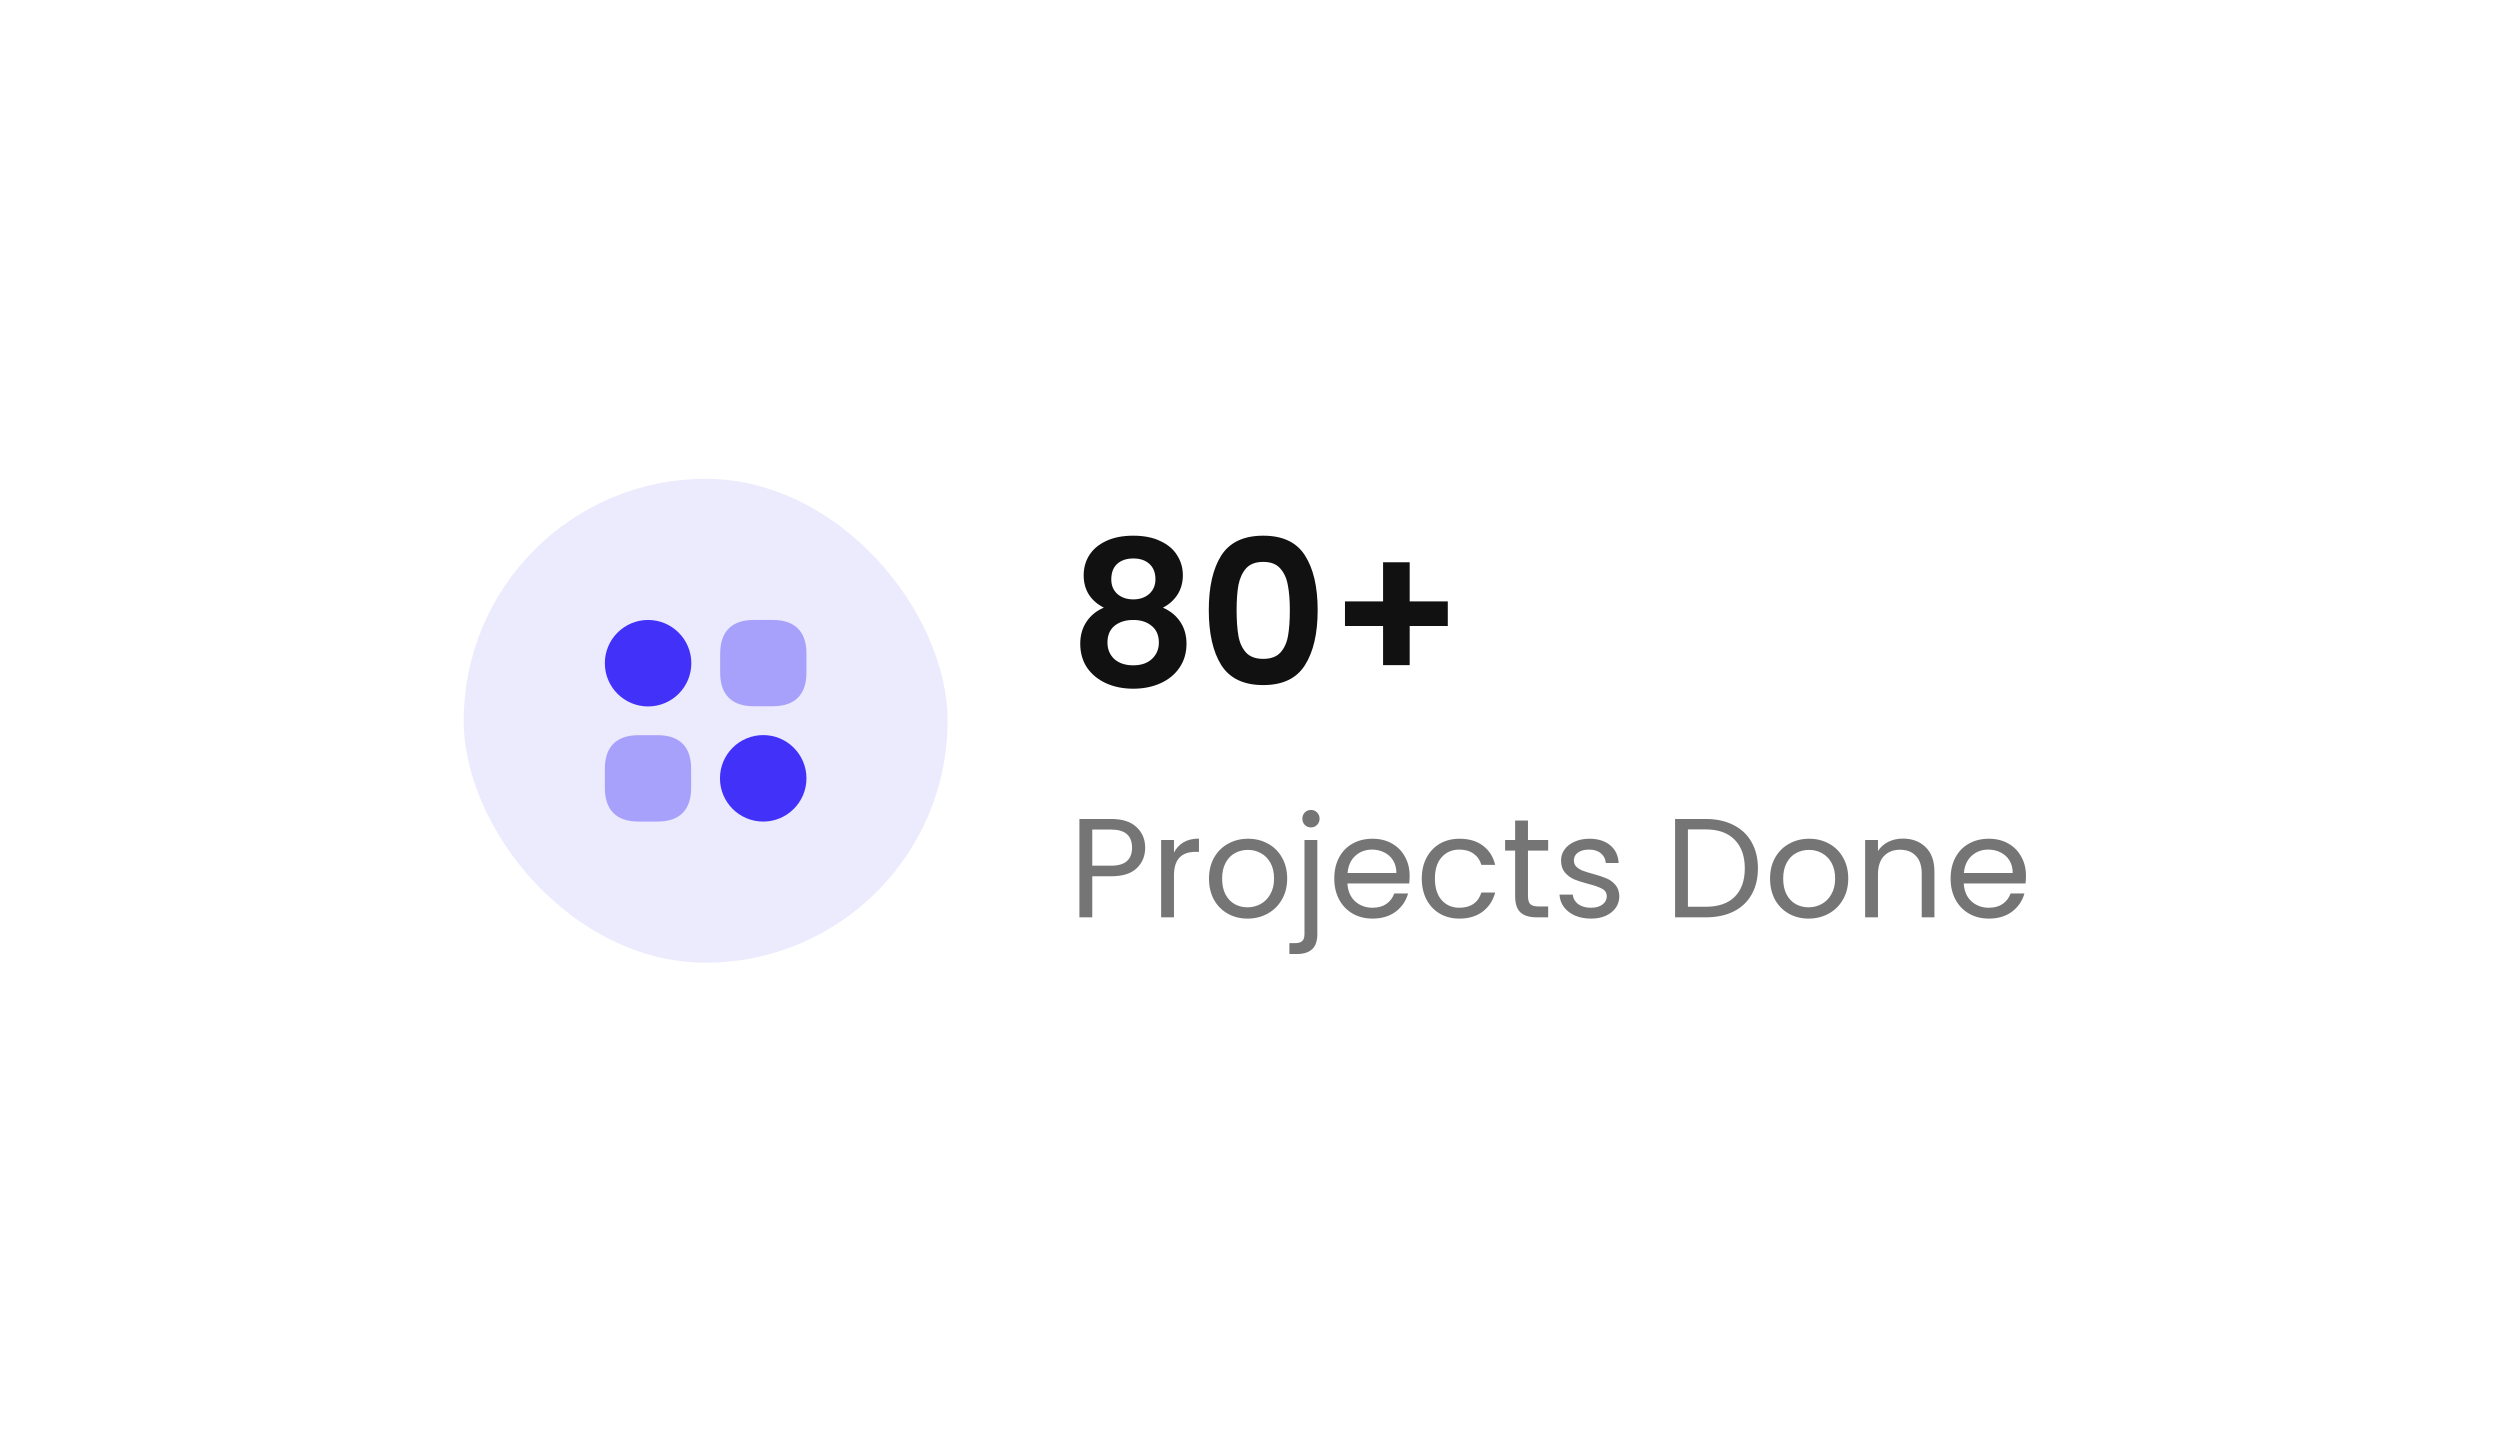 <svg width="248" height="143" viewBox="0 0 248 143" fill="none" xmlns="http://www.w3.org/2000/svg">
<g filter="url(#filter0_d_178_405)">
<rect x="30" y="14" width="188" height="83" rx="8" fill="white" shape-rendering="crispEdges"/>
<rect x="46" y="31.5" width="48" height="48" rx="24" fill="#4232F9" fill-opacity="0.1"/>
<path opacity="0.4" d="M76.67 45.5H74.77C72.59 45.5 71.44 46.65 71.44 48.83V50.73C71.44 52.91 72.59 54.06 74.77 54.06H76.67C78.85 54.06 80 52.91 80 50.73V48.83C80 46.65 78.85 45.5 76.67 45.5Z" fill="#4232F9"/>
<path opacity="0.4" d="M65.24 56.93H63.34C61.15 56.93 60 58.08 60 60.26V62.16C60 64.35 61.15 65.5 63.33 65.5H65.23C67.41 65.5 68.56 64.35 68.56 62.17V60.27C68.57 58.08 67.42 56.93 65.24 56.93Z" fill="#4232F9"/>
<path d="M64.29 54.08C66.659 54.08 68.58 52.159 68.58 49.79C68.58 47.421 66.659 45.5 64.29 45.5C61.921 45.5 60 47.421 60 49.79C60 52.159 61.921 54.08 64.29 54.08Z" fill="#4232F9"/>
<path d="M75.71 65.5C78.079 65.5 80 63.579 80 61.21C80 58.841 78.079 56.92 75.71 56.92C73.341 56.92 71.42 58.841 71.42 61.21C71.42 63.579 73.341 65.5 75.71 65.5Z" fill="#4232F9"/>
<path d="M109.5 44.28C108.167 43.587 107.5 42.513 107.5 41.06C107.5 40.34 107.68 39.687 108.04 39.1C108.413 38.5 108.967 38.027 109.7 37.68C110.447 37.32 111.353 37.14 112.42 37.14C113.487 37.14 114.387 37.32 115.12 37.68C115.867 38.027 116.42 38.5 116.78 39.1C117.153 39.687 117.34 40.34 117.34 41.06C117.34 41.793 117.16 42.44 116.8 43C116.44 43.547 115.96 43.973 115.36 44.28C116.093 44.6 116.667 45.067 117.08 45.68C117.493 46.293 117.7 47.02 117.7 47.86C117.7 48.767 117.467 49.56 117 50.24C116.547 50.907 115.92 51.42 115.12 51.78C114.32 52.14 113.42 52.32 112.42 52.32C111.42 52.32 110.52 52.14 109.72 51.78C108.933 51.42 108.307 50.907 107.84 50.24C107.387 49.56 107.16 48.767 107.16 47.86C107.16 47.02 107.367 46.293 107.78 45.68C108.193 45.053 108.767 44.587 109.5 44.28ZM114.62 41.46C114.62 40.807 114.42 40.3 114.02 39.94C113.633 39.58 113.1 39.4 112.42 39.4C111.753 39.4 111.22 39.58 110.82 39.94C110.433 40.3 110.24 40.813 110.24 41.48C110.24 42.08 110.44 42.56 110.84 42.92C111.253 43.28 111.78 43.46 112.42 43.46C113.06 43.46 113.587 43.28 114 42.92C114.413 42.547 114.62 42.06 114.62 41.46ZM112.42 45.5C111.66 45.5 111.04 45.693 110.56 46.08C110.093 46.467 109.86 47.02 109.86 47.74C109.86 48.407 110.087 48.953 110.54 49.38C111.007 49.793 111.633 50 112.42 50C113.207 50 113.827 49.787 114.28 49.36C114.733 48.933 114.96 48.393 114.96 47.74C114.96 47.033 114.727 46.487 114.26 46.1C113.793 45.7 113.18 45.5 112.42 45.5ZM119.912 44.52C119.912 42.213 120.325 40.407 121.152 39.1C121.992 37.793 123.378 37.14 125.312 37.14C127.245 37.14 128.625 37.793 129.452 39.1C130.292 40.407 130.712 42.213 130.712 44.52C130.712 46.84 130.292 48.66 129.452 49.98C128.625 51.3 127.245 51.96 125.312 51.96C123.378 51.96 121.992 51.3 121.152 49.98C120.325 48.66 119.912 46.84 119.912 44.52ZM127.952 44.52C127.952 43.533 127.885 42.707 127.752 42.04C127.632 41.36 127.378 40.807 126.992 40.38C126.618 39.953 126.058 39.74 125.312 39.74C124.565 39.74 123.998 39.953 123.612 40.38C123.238 40.807 122.985 41.36 122.852 42.04C122.732 42.707 122.672 43.533 122.672 44.52C122.672 45.533 122.732 46.387 122.852 47.08C122.972 47.76 123.225 48.313 123.612 48.74C123.998 49.153 124.565 49.36 125.312 49.36C126.058 49.36 126.625 49.153 127.012 48.74C127.398 48.313 127.652 47.76 127.772 47.08C127.892 46.387 127.952 45.533 127.952 44.52ZM143.621 46.1H139.841V49.98H137.201V46.1H133.421V43.66H137.201V39.78H139.841V43.66H143.621V46.1Z" fill="#111111"/>
<path d="M113.602 68.098C113.602 68.91 113.322 69.587 112.762 70.128C112.211 70.66 111.367 70.926 110.228 70.926H108.352V75H107.078V65.242H110.228C111.329 65.242 112.165 65.508 112.734 66.04C113.313 66.572 113.602 67.258 113.602 68.098ZM110.228 69.876C110.937 69.876 111.46 69.722 111.796 69.414C112.132 69.106 112.3 68.667 112.3 68.098C112.3 66.894 111.609 66.292 110.228 66.292H108.352V69.876H110.228ZM116.459 68.574C116.683 68.135 117.001 67.795 117.411 67.552C117.831 67.309 118.34 67.188 118.937 67.188V68.504H118.601C117.173 68.504 116.459 69.279 116.459 70.828V75H115.185V67.328H116.459V68.574ZM123.754 75.126C123.035 75.126 122.382 74.963 121.794 74.636C121.215 74.309 120.758 73.847 120.422 73.25C120.095 72.643 119.932 71.943 119.932 71.15C119.932 70.366 120.1 69.675 120.436 69.078C120.781 68.471 121.248 68.009 121.836 67.692C122.424 67.365 123.082 67.202 123.81 67.202C124.538 67.202 125.196 67.365 125.784 67.692C126.372 68.009 126.834 68.467 127.17 69.064C127.515 69.661 127.688 70.357 127.688 71.15C127.688 71.943 127.511 72.643 127.156 73.25C126.811 73.847 126.339 74.309 125.742 74.636C125.145 74.963 124.482 75.126 123.754 75.126ZM123.754 74.006C124.211 74.006 124.641 73.899 125.042 73.684C125.443 73.469 125.765 73.147 126.008 72.718C126.26 72.289 126.386 71.766 126.386 71.15C126.386 70.534 126.265 70.011 126.022 69.582C125.779 69.153 125.462 68.835 125.07 68.63C124.678 68.415 124.253 68.308 123.796 68.308C123.329 68.308 122.9 68.415 122.508 68.63C122.125 68.835 121.817 69.153 121.584 69.582C121.351 70.011 121.234 70.534 121.234 71.15C121.234 71.775 121.346 72.303 121.57 72.732C121.803 73.161 122.111 73.483 122.494 73.698C122.877 73.903 123.297 74.006 123.754 74.006ZM130.049 66.082C129.806 66.082 129.601 65.998 129.433 65.83C129.274 65.662 129.195 65.457 129.195 65.214C129.195 64.971 129.274 64.766 129.433 64.598C129.601 64.43 129.806 64.346 130.049 64.346C130.292 64.346 130.492 64.43 130.651 64.598C130.819 64.766 130.903 64.971 130.903 65.214C130.903 65.457 130.819 65.662 130.651 65.83C130.492 65.998 130.292 66.082 130.049 66.082ZM130.679 76.666C130.679 77.347 130.506 77.847 130.161 78.164C129.816 78.481 129.312 78.64 128.649 78.64H127.907V77.562H128.439C128.794 77.562 129.041 77.492 129.181 77.352C129.33 77.212 129.405 76.974 129.405 76.638V67.328H130.679V76.666ZM139.836 70.87C139.836 71.113 139.822 71.369 139.794 71.64H133.662C133.708 72.396 133.965 72.989 134.432 73.418C134.908 73.838 135.482 74.048 136.154 74.048C136.704 74.048 137.162 73.922 137.526 73.67C137.899 73.409 138.16 73.063 138.31 72.634H139.682C139.476 73.371 139.066 73.973 138.45 74.44C137.834 74.897 137.068 75.126 136.154 75.126C135.426 75.126 134.772 74.963 134.194 74.636C133.624 74.309 133.176 73.847 132.85 73.25C132.523 72.643 132.36 71.943 132.36 71.15C132.36 70.357 132.518 69.661 132.836 69.064C133.153 68.467 133.596 68.009 134.166 67.692C134.744 67.365 135.407 67.202 136.154 67.202C136.882 67.202 137.526 67.361 138.086 67.678C138.646 67.995 139.075 68.434 139.374 68.994C139.682 69.545 139.836 70.17 139.836 70.87ZM138.52 70.604C138.52 70.119 138.412 69.703 138.198 69.358C137.983 69.003 137.689 68.737 137.316 68.56C136.952 68.373 136.546 68.28 136.098 68.28C135.454 68.28 134.903 68.485 134.446 68.896C133.998 69.307 133.741 69.876 133.676 70.604H138.52ZM141.041 71.15C141.041 70.357 141.2 69.666 141.517 69.078C141.835 68.481 142.273 68.019 142.833 67.692C143.403 67.365 144.051 67.202 144.779 67.202C145.722 67.202 146.497 67.431 147.103 67.888C147.719 68.345 148.125 68.98 148.321 69.792H146.949C146.819 69.325 146.562 68.957 146.179 68.686C145.806 68.415 145.339 68.28 144.779 68.28C144.051 68.28 143.463 68.532 143.015 69.036C142.567 69.531 142.343 70.235 142.343 71.15C142.343 72.074 142.567 72.788 143.015 73.292C143.463 73.796 144.051 74.048 144.779 74.048C145.339 74.048 145.806 73.917 146.179 73.656C146.553 73.395 146.809 73.021 146.949 72.536H148.321C148.116 73.32 147.705 73.95 147.089 74.426C146.473 74.893 145.703 75.126 144.779 75.126C144.051 75.126 143.403 74.963 142.833 74.636C142.273 74.309 141.835 73.847 141.517 73.25C141.2 72.653 141.041 71.953 141.041 71.15ZM151.575 68.378V72.9C151.575 73.273 151.655 73.539 151.813 73.698C151.972 73.847 152.247 73.922 152.639 73.922H153.577V75H152.429C151.72 75 151.188 74.837 150.833 74.51C150.479 74.183 150.301 73.647 150.301 72.9V68.378H149.307V67.328H150.301V65.396H151.575V67.328H153.577V68.378H151.575ZM157.837 75.126C157.249 75.126 156.722 75.028 156.255 74.832C155.788 74.627 155.42 74.347 155.149 73.992C154.878 73.628 154.729 73.213 154.701 72.746H156.017C156.054 73.129 156.232 73.441 156.549 73.684C156.876 73.927 157.3 74.048 157.823 74.048C158.308 74.048 158.691 73.941 158.971 73.726C159.251 73.511 159.391 73.241 159.391 72.914C159.391 72.578 159.242 72.331 158.943 72.172C158.644 72.004 158.182 71.841 157.557 71.682C156.988 71.533 156.521 71.383 156.157 71.234C155.802 71.075 155.494 70.847 155.233 70.548C154.981 70.24 154.855 69.839 154.855 69.344C154.855 68.952 154.972 68.593 155.205 68.266C155.438 67.939 155.77 67.683 156.199 67.496C156.628 67.3 157.118 67.202 157.669 67.202C158.518 67.202 159.204 67.417 159.727 67.846C160.25 68.275 160.53 68.863 160.567 69.61H159.293C159.265 69.209 159.102 68.887 158.803 68.644C158.514 68.401 158.122 68.28 157.627 68.28C157.17 68.28 156.806 68.378 156.535 68.574C156.264 68.77 156.129 69.027 156.129 69.344C156.129 69.596 156.208 69.806 156.367 69.974C156.535 70.133 156.74 70.263 156.983 70.366C157.235 70.459 157.58 70.567 158.019 70.688C158.57 70.837 159.018 70.987 159.363 71.136C159.708 71.276 160.002 71.491 160.245 71.78C160.497 72.069 160.628 72.447 160.637 72.914C160.637 73.334 160.52 73.712 160.287 74.048C160.054 74.384 159.722 74.65 159.293 74.846C158.873 75.033 158.388 75.126 157.837 75.126ZM169.206 65.242C170.27 65.242 171.189 65.443 171.964 65.844C172.748 66.236 173.345 66.801 173.756 67.538C174.176 68.275 174.386 69.143 174.386 70.142C174.386 71.141 174.176 72.009 173.756 72.746C173.345 73.474 172.748 74.034 171.964 74.426C171.189 74.809 170.27 75 169.206 75H166.168V65.242H169.206ZM169.206 73.95C170.466 73.95 171.427 73.619 172.09 72.956C172.753 72.284 173.084 71.346 173.084 70.142C173.084 68.929 172.748 67.981 172.076 67.3C171.413 66.619 170.457 66.278 169.206 66.278H167.442V73.95H169.206ZM179.412 75.126C178.694 75.126 178.04 74.963 177.452 74.636C176.874 74.309 176.416 73.847 176.08 73.25C175.754 72.643 175.59 71.943 175.59 71.15C175.59 70.366 175.758 69.675 176.094 69.078C176.44 68.471 176.906 68.009 177.494 67.692C178.082 67.365 178.74 67.202 179.468 67.202C180.196 67.202 180.854 67.365 181.442 67.692C182.03 68.009 182.492 68.467 182.828 69.064C183.174 69.661 183.346 70.357 183.346 71.15C183.346 71.943 183.169 72.643 182.814 73.25C182.469 73.847 181.998 74.309 181.4 74.636C180.803 74.963 180.14 75.126 179.412 75.126ZM179.412 74.006C179.87 74.006 180.299 73.899 180.7 73.684C181.102 73.469 181.424 73.147 181.666 72.718C181.918 72.289 182.044 71.766 182.044 71.15C182.044 70.534 181.923 70.011 181.68 69.582C181.438 69.153 181.12 68.835 180.728 68.63C180.336 68.415 179.912 68.308 179.454 68.308C178.988 68.308 178.558 68.415 178.166 68.63C177.784 68.835 177.476 69.153 177.242 69.582C177.009 70.011 176.892 70.534 176.892 71.15C176.892 71.775 177.004 72.303 177.228 72.732C177.462 73.161 177.77 73.483 178.152 73.698C178.535 73.903 178.955 74.006 179.412 74.006ZM188.759 67.188C189.693 67.188 190.449 67.473 191.027 68.042C191.606 68.602 191.895 69.414 191.895 70.478V75H190.635V70.66C190.635 69.895 190.444 69.311 190.061 68.91C189.679 68.499 189.156 68.294 188.493 68.294C187.821 68.294 187.285 68.504 186.883 68.924C186.491 69.344 186.295 69.955 186.295 70.758V75H185.021V67.328H186.295V68.42C186.547 68.028 186.888 67.725 187.317 67.51C187.756 67.295 188.237 67.188 188.759 67.188ZM200.976 70.87C200.976 71.113 200.962 71.369 200.934 71.64H194.802C194.849 72.396 195.106 72.989 195.572 73.418C196.048 73.838 196.622 74.048 197.294 74.048C197.845 74.048 198.302 73.922 198.666 73.67C199.04 73.409 199.301 73.063 199.45 72.634H200.822C200.617 73.371 200.206 73.973 199.59 74.44C198.974 74.897 198.209 75.126 197.294 75.126C196.566 75.126 195.913 74.963 195.334 74.636C194.765 74.309 194.317 73.847 193.99 73.25C193.664 72.643 193.5 71.943 193.5 71.15C193.5 70.357 193.659 69.661 193.976 69.064C194.294 68.467 194.737 68.009 195.306 67.692C195.885 67.365 196.548 67.202 197.294 67.202C198.022 67.202 198.666 67.361 199.226 67.678C199.786 67.995 200.216 68.434 200.514 68.994C200.822 69.545 200.976 70.17 200.976 70.87ZM199.66 70.604C199.66 70.119 199.553 69.703 199.338 69.358C199.124 69.003 198.83 68.737 198.456 68.56C198.092 68.373 197.686 68.28 197.238 68.28C196.594 68.28 196.044 68.485 195.586 68.896C195.138 69.307 194.882 69.876 194.816 70.604H199.66Z" fill="#757575"/>
</g>
<defs>
<filter id="filter0_d_178_405" x="0" y="0" width="248" height="143" filterUnits="userSpaceOnUse" color-interpolation-filters="sRGB">
<feFlood flood-opacity="0" result="BackgroundImageFix"/>
<feColorMatrix in="SourceAlpha" type="matrix" values="0 0 0 0 0 0 0 0 0 0 0 0 0 0 0 0 0 0 127 0" result="hardAlpha"/>
<feOffset dy="16"/>
<feGaussianBlur stdDeviation="15"/>
<feComposite in2="hardAlpha" operator="out"/>
<feColorMatrix type="matrix" values="0 0 0 0 0.042 0 0 0 0 0.039 0 0 0 0 0.186 0 0 0 0.1 0"/>
<feBlend mode="normal" in2="BackgroundImageFix" result="effect1_dropShadow_178_405"/>
<feBlend mode="normal" in="SourceGraphic" in2="effect1_dropShadow_178_405" result="shape"/>
</filter>
</defs>
</svg>
